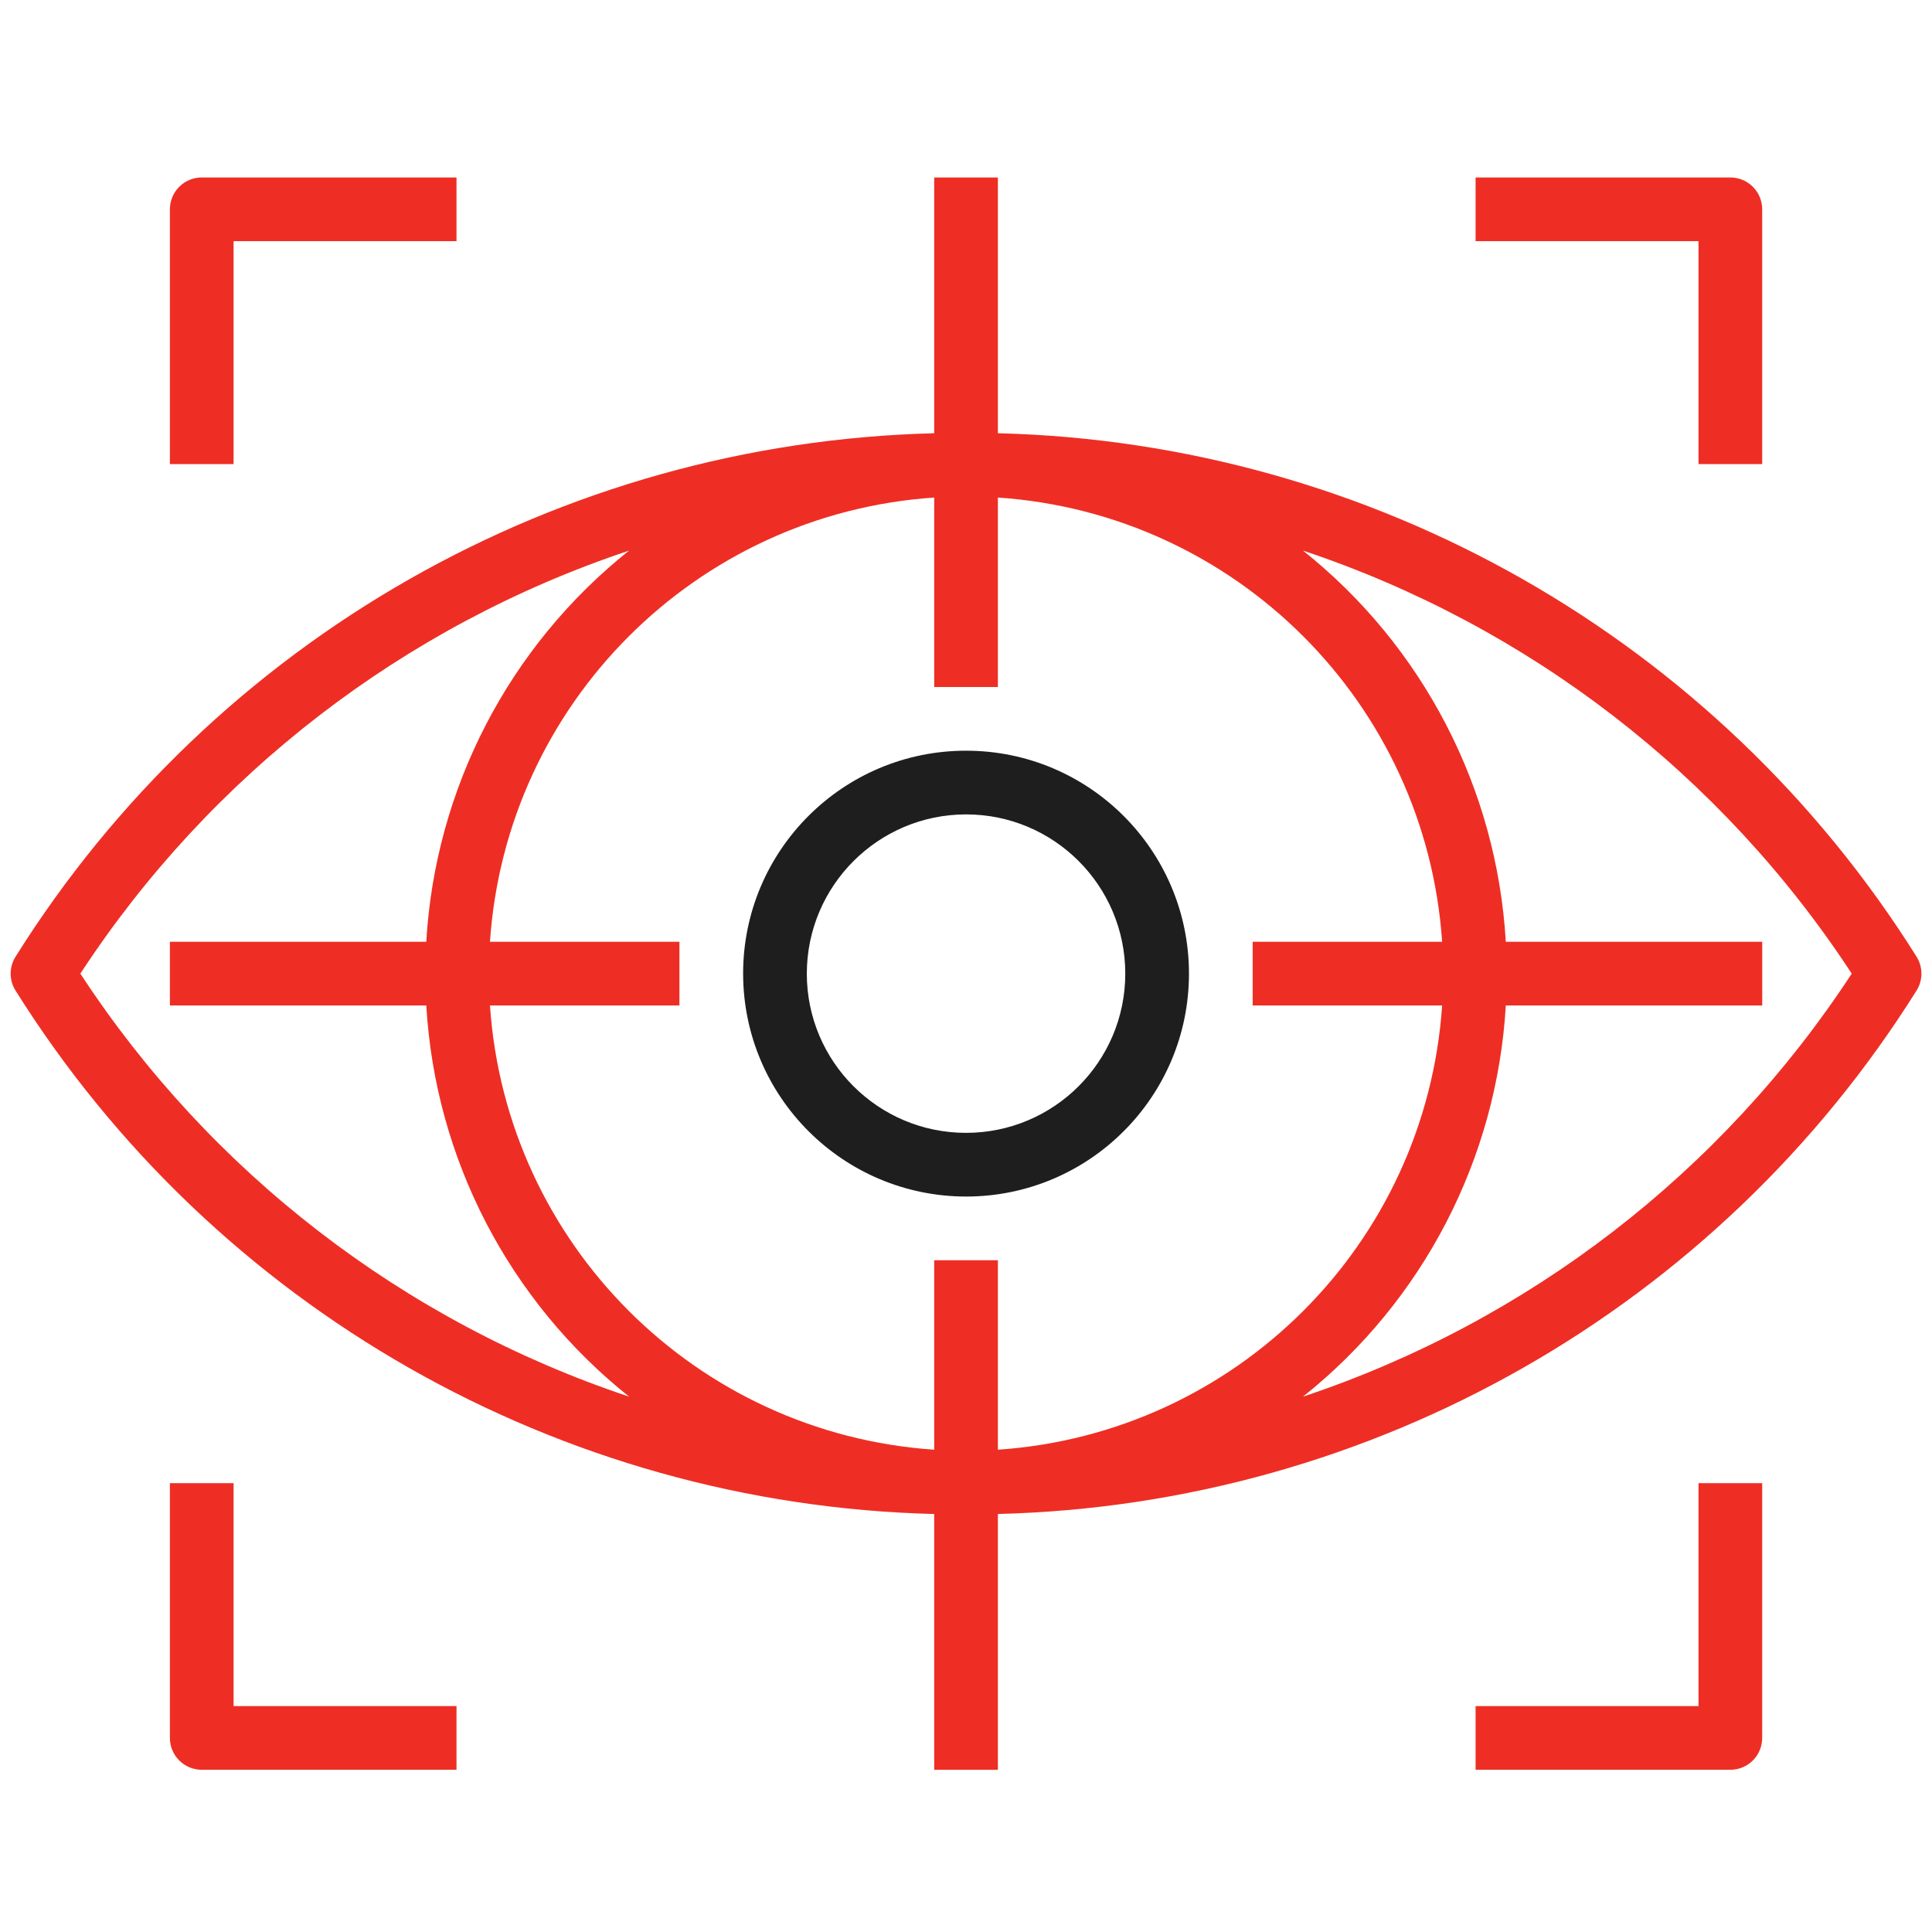 <?xml version="1.0" encoding="utf-8"?>
<!-- Generator: Adobe Illustrator 17.0.0, SVG Export Plug-In . SVG Version: 6.00 Build 0)  -->
<!DOCTYPE svg PUBLIC "-//W3C//DTD SVG 1.1//EN" "http://www.w3.org/Graphics/SVG/1.1/DTD/svg11.dtd">
<svg version="1.1" id="Layer_1" xmlns="http://www.w3.org/2000/svg" xmlns:xlink="http://www.w3.org/1999/xlink" x="0px" y="0px"
	 width="91px" height="91px" viewBox="0 0 91 91" enable-background="new 0 0 91 91" xml:space="preserve">
<g>
	<defs>
		<rect id="SVGID_1_" x="0.502" y="0.859" width="90" height="90"/>
	</defs>
	<clipPath id="SVGID_2_">
		<use xlink:href="#SVGID_1_"  overflow="visible"/>
	</clipPath>
	<g clip-path="url(#SVGID_2_)">
		<path fill="#EE2E24" d="M90.271,45.059c-9.375-14.956-25.624-24.214-43.269-24.653V8.359h-3v12.048
			c-17.645,0.439-33.895,9.697-43.269,24.653c-0.308,0.489-0.308,1.11,0,1.599c9.374,14.956,25.624,24.214,43.269,24.653v12.048h3
			V71.311c17.645-0.439,33.895-9.697,43.269-24.653C90.579,46.17,90.579,45.548,90.271,45.059z M3.785,45.859
			c6.124-9.364,15.231-16.385,25.845-19.925c-5.657,4.505-9.131,11.205-9.552,18.425H8.002v3h12.077
			c0.421,7.22,3.895,13.919,9.552,18.425C19.017,62.244,9.909,55.223,3.785,45.859z M44.002,59.359v8.924
			c-11.225-0.762-20.161-9.699-20.924-20.924h8.924v-3h-8.924c0.762-11.225,9.699-20.161,20.924-20.924v8.924h3v-8.924
			c11.225,0.762,20.161,9.699,20.924,20.924h-8.924v3h8.924c-0.762,11.225-9.699,20.161-20.924,20.924v-8.924H44.002z
			 M87.219,45.859c-6.124,9.364-15.231,16.385-25.845,19.925c5.657-4.505,9.131-11.205,9.552-18.425h12.077v-3H70.925
			c-0.421-7.22-3.895-13.92-9.552-18.425C71.988,29.474,81.095,36.495,87.219,45.859z"/>
		<path fill="#1E1E1E" d="M45.502,35.359c-5.799,0-10.5,4.701-10.5,10.5c0.007,5.796,4.704,10.493,10.5,10.5
			c5.799,0,10.5-4.701,10.5-10.5S51.301,35.359,45.502,35.359z M45.502,53.359c-4.142,0-7.5-3.358-7.5-7.5
			c0.005-4.14,3.36-7.495,7.5-7.5c4.142,0,7.5,3.358,7.5,7.5S49.644,53.359,45.502,53.359z"/>
		<path fill="#EE2E24" d="M9.502,8.359c-0.828,0-1.5,0.672-1.5,1.5v12h3v-10.5h10.5v-3H9.502z"/>
		<path fill="#EE2E24" d="M81.502,8.359h-12v3h10.5v10.5h3v-12C83.002,9.03,82.33,8.359,81.502,8.359z"/>
		<path fill="#EE2E24" d="M80.002,69.859v10.5h-10.5v3h12c0.828,0,1.5-0.672,1.5-1.5v-12H80.002z"/>
		<path fill="#EE2E24" d="M11.002,80.359v-10.5h-3v12c0,0.828,0.672,1.5,1.5,1.5h12v-3H11.002z"/>
	</g>
</g>
</svg>
